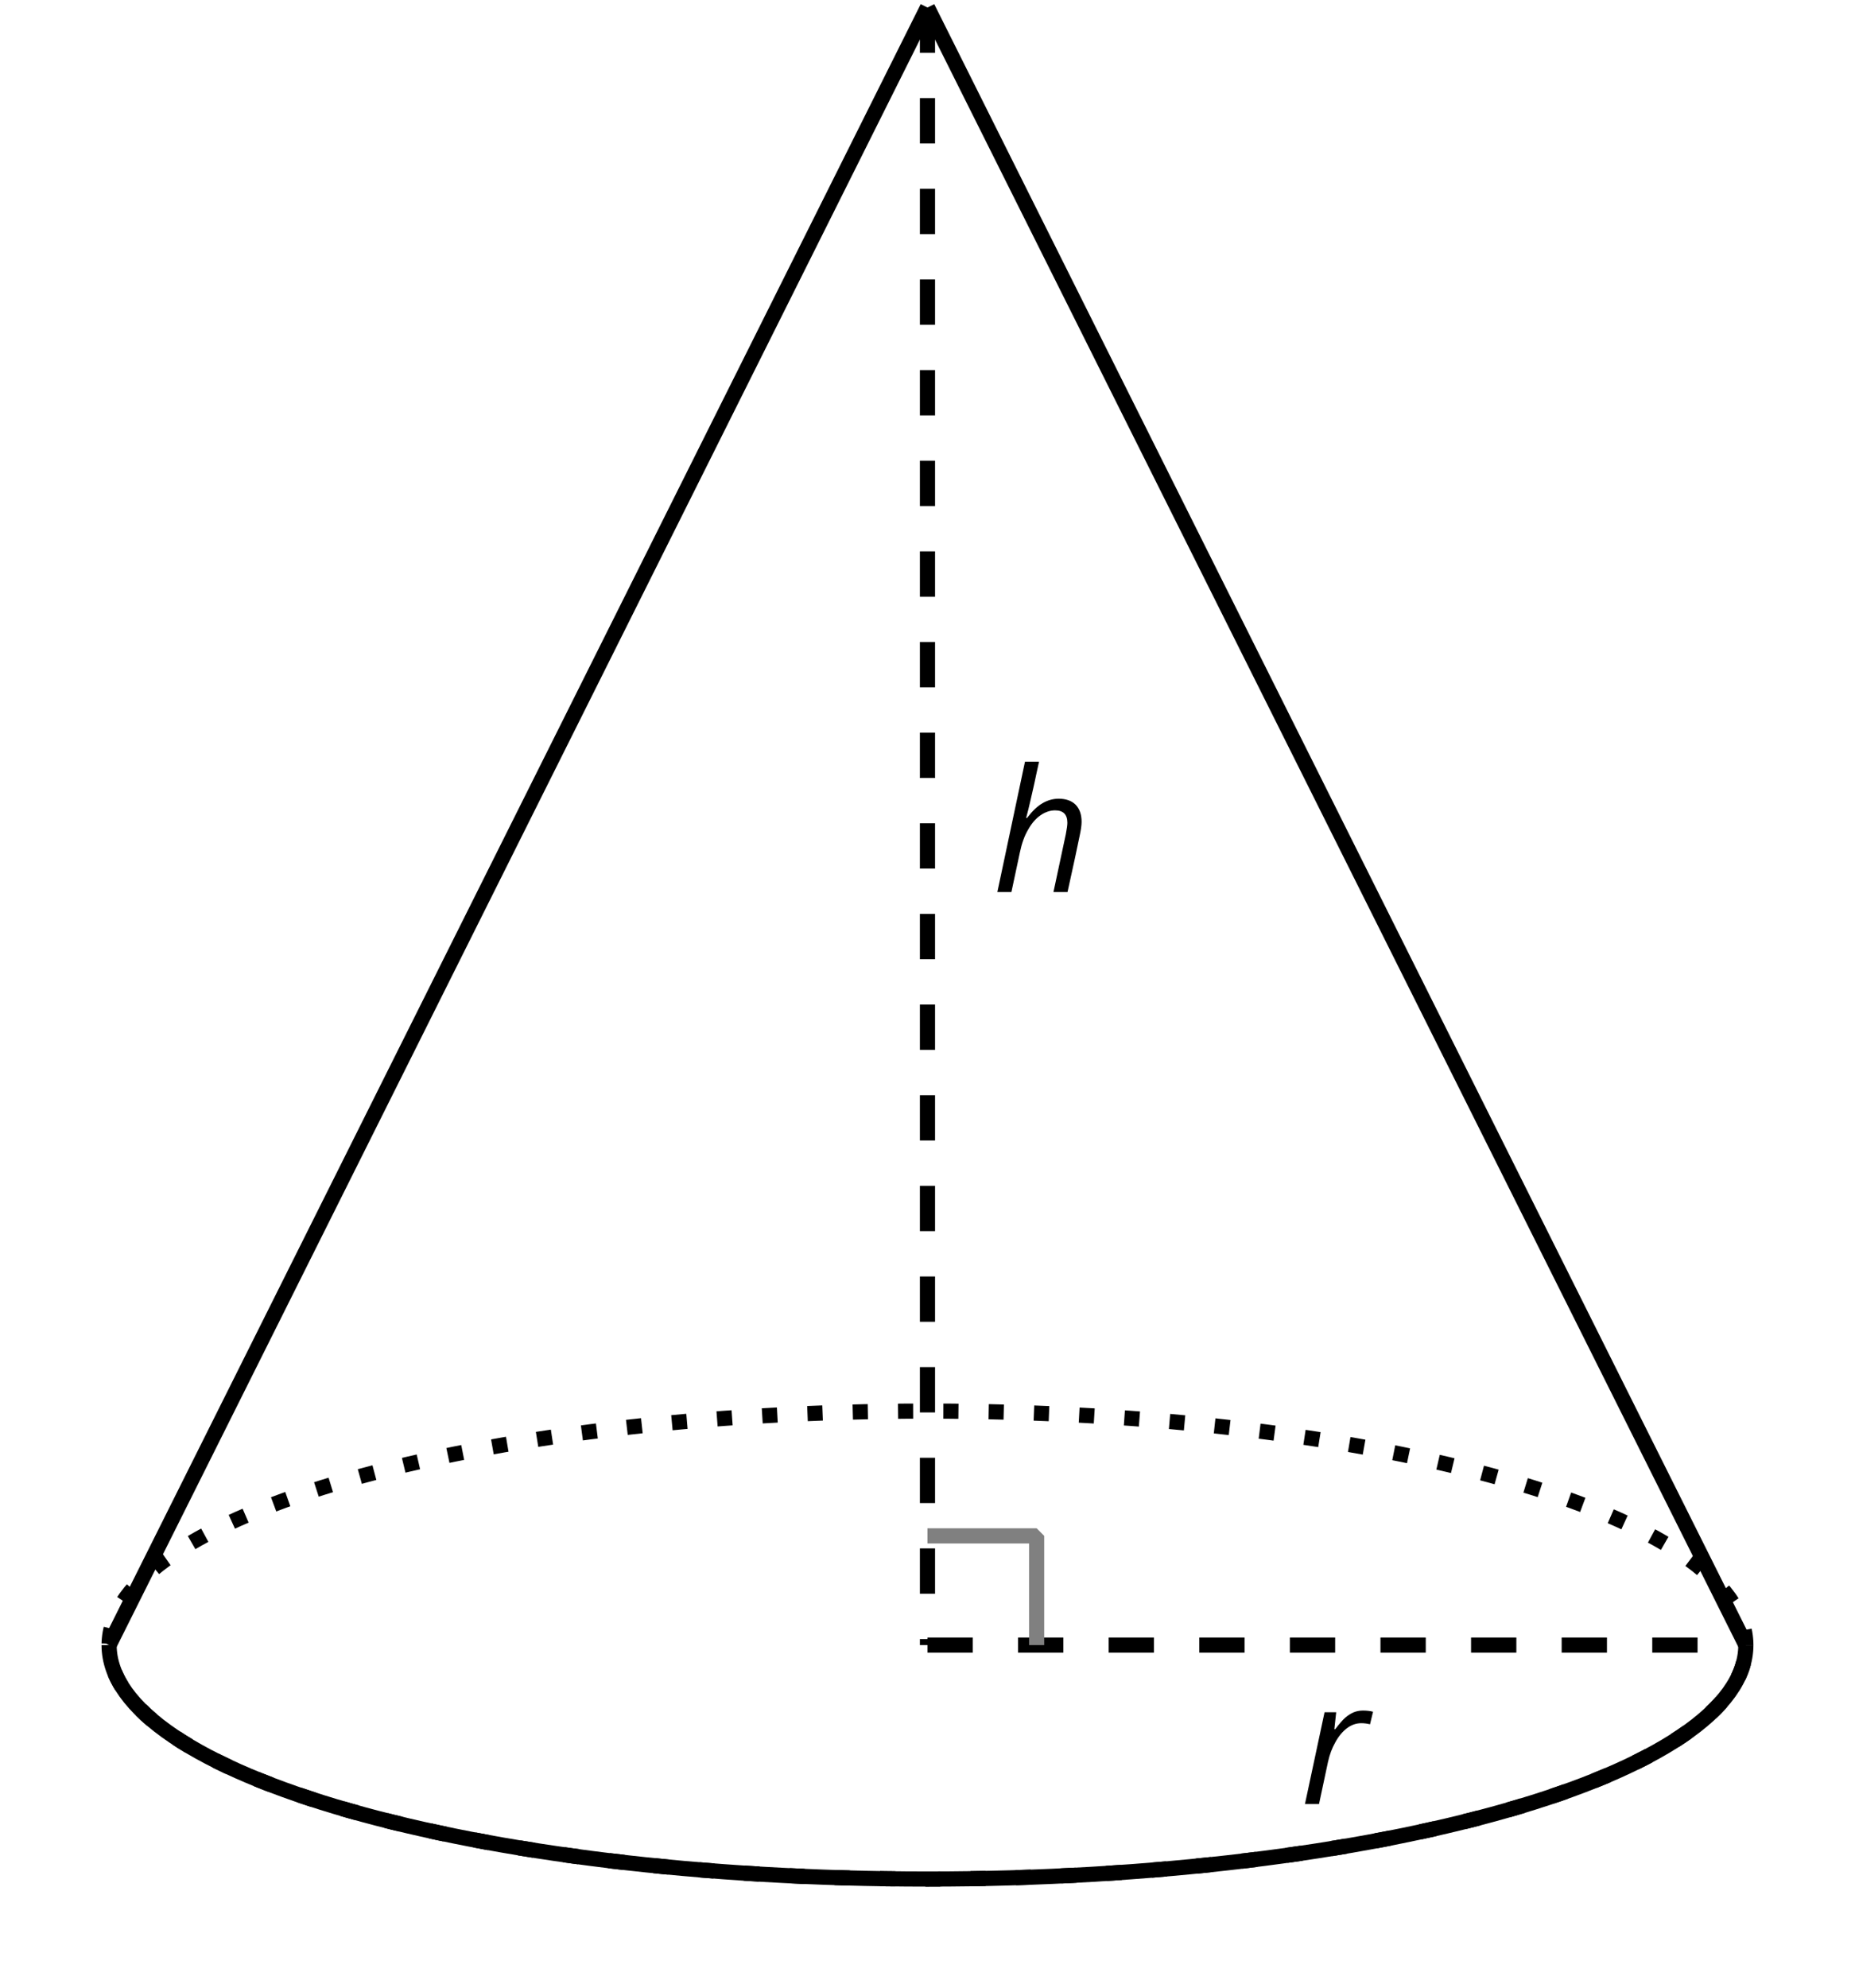 <?xml version='1.0' encoding='UTF-8'?>
<!-- This file was generated by dvisvgm 2.1.3 -->
<svg height='131.129pt' version='1.1' viewBox='-72 -72 122.401 131.129' width='122.401pt' xmlns='http://www.w3.org/2000/svg' xmlns:xlink='http://www.w3.org/1999/xlink'>
<defs>
<clipPath id='clip1'>
<path d='M-72 59.129V36.5H50.402V59.129ZM50.402 36.5'/>
</clipPath>
<path d='M4.028 0H4.956C5.348 -1.762 5.613 -3 5.757 -3.713C5.84 -4.094 5.884 -4.403 5.884 -4.63C5.884 -5.116 5.751 -5.492 5.492 -5.757C5.227 -6.022 4.851 -6.155 4.37 -6.155C4 -6.155 3.646 -6.055 3.315 -5.862C2.972 -5.669 2.635 -5.343 2.287 -4.89H2.227C2.326 -5.265 2.414 -5.613 2.486 -5.934C2.564 -6.254 2.635 -6.564 2.696 -6.851C2.762 -7.149 2.829 -7.436 2.884 -7.718C2.95 -8 3.011 -8.293 3.077 -8.597H2.149L0.326 0H1.254L1.812 -2.613C1.934 -3.199 2.111 -3.702 2.354 -4.111C2.586 -4.53 2.862 -4.845 3.171 -5.061C3.486 -5.276 3.807 -5.387 4.133 -5.387C4.674 -5.387 4.945 -5.116 4.945 -4.569C4.945 -4.42 4.912 -4.171 4.845 -3.823L4.028 0Z' id='g4-72'/>
<path d='M4.155 -6.166C3.923 -6.166 3.713 -6.122 3.525 -6.044C3.332 -5.956 3.149 -5.84 2.978 -5.691C2.807 -5.536 2.586 -5.282 2.32 -4.934H2.265L2.387 -6.055H1.619L0.326 0H1.254L1.845 -2.773C1.95 -3.254 2.111 -3.691 2.332 -4.077C2.547 -4.475 2.807 -4.779 3.094 -5C3.392 -5.221 3.702 -5.332 4.039 -5.332C4.232 -5.332 4.425 -5.309 4.619 -5.26L4.818 -6.088C4.63 -6.138 4.409 -6.166 4.155 -6.166Z' id='g4-82'/>
</defs>
<g id='page1'>
<path d='M-10.801 36.5H43.199' fill='none' stroke='#000000' stroke-dasharray='2.989,2.989' stroke-linejoin='bevel' stroke-miterlimit='10.037' stroke-width='1'/>
<g transform='matrix(1 0 0 1 24.581 10.485)'>
<use x='-10.8' xlink:href='#g4-82' y='36.498'/>
</g>
<path d='M-10.801 29.297H-3.598V36.5' fill='none' stroke='#808080' stroke-linejoin='bevel' stroke-miterlimit='10.037' stroke-width='1'/>
<path d='M-10.801 -71.504V36.5' fill='none' stroke='#000000' stroke-dasharray='2.989,2.989' stroke-linejoin='bevel' stroke-miterlimit='10.037' stroke-width='1'/>
<g transform='matrix(1 0 0 1 4.284 -49.665)'>
<use x='-10.8' xlink:href='#g4-72' y='36.498'/>
</g>
<path d='M-10.801 -71.504L43.199 36.5' fill='none' stroke='#000000' stroke-linejoin='bevel' stroke-miterlimit='10.037' stroke-width='1'/>
<path d='M-10.801 -71.504L-64.801 36.5' fill='none' stroke='#000000' stroke-linejoin='bevel' stroke-miterlimit='10.037' stroke-width='1'/>
<path d='M43.199 36.5C43.199 27.977 19.023 21.066 -10.801 21.066C-40.625 21.066 -64.801 27.977 -64.801 36.5C-64.801 45.02 -40.625 51.93 -10.801 51.93C19.023 51.93 43.199 45.02 43.199 36.5Z' fill='none' stroke='#000000' stroke-dasharray='0.996,1.993' stroke-linejoin='bevel' stroke-miterlimit='10.037' stroke-width='1'/>
<path clip-path='url(#clip1)' d='M43.199 36.5C43.199 27.977 19.023 21.066 -10.801 21.066C-40.625 21.066 -64.801 27.977 -64.801 36.5C-64.801 45.02 -40.625 51.93 -10.801 51.93C19.023 51.93 43.199 45.02 43.199 36.5Z' fill='none' stroke='#000000' stroke-linejoin='bevel' stroke-miterlimit='10.037' stroke-width='1'/>
</g>
</svg>